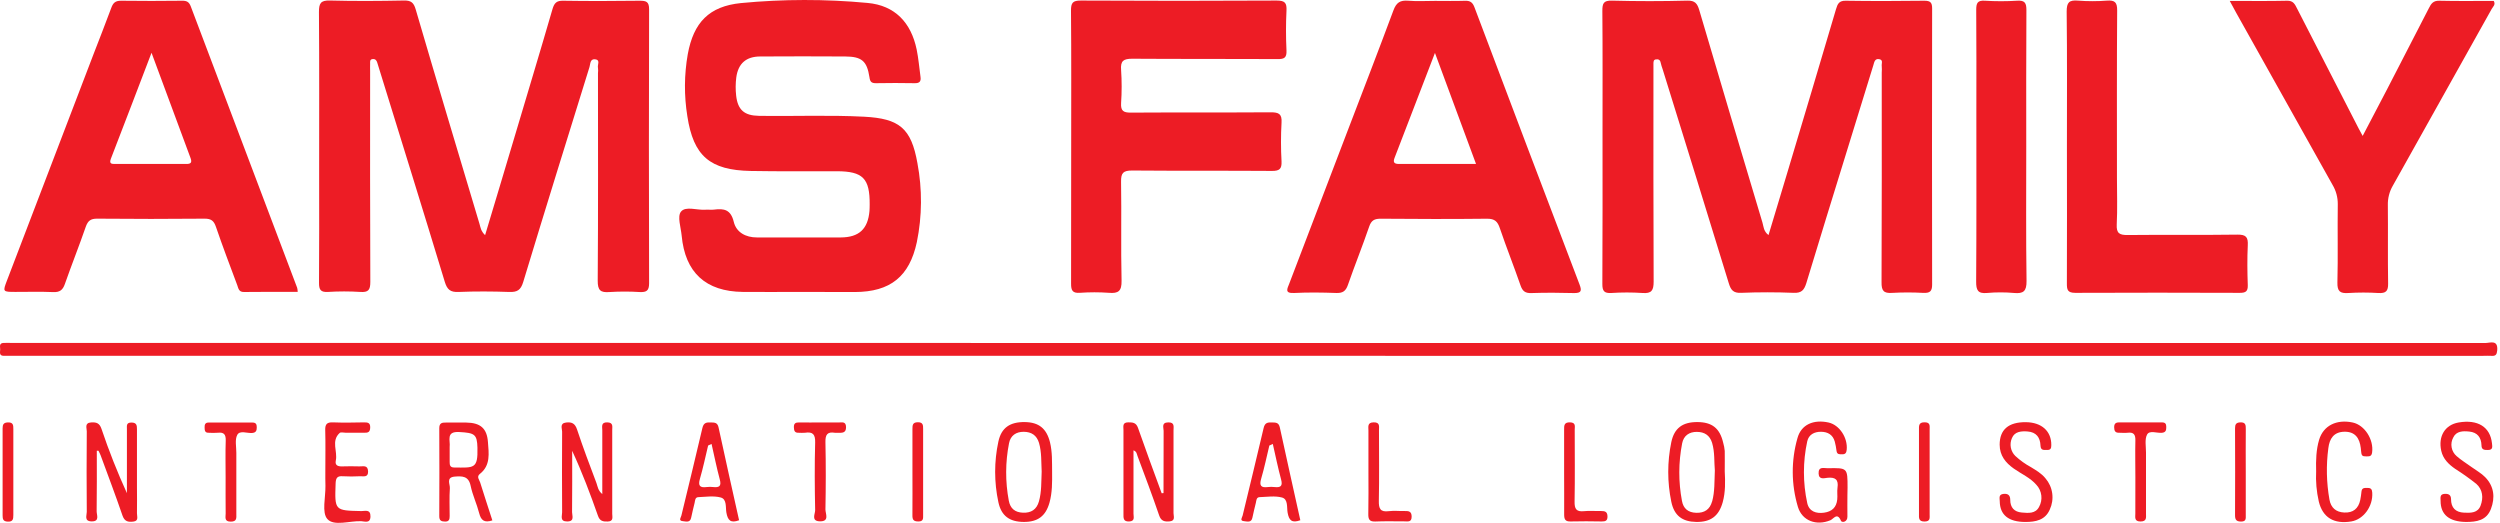 <?xml version="1.0" encoding="UTF-8"?> <svg xmlns="http://www.w3.org/2000/svg" viewBox="0 0 191.003 39.992" fill="none"><path d="M37.062 17.966C37.813 15.459 38.541 13.061 39.252 10.661C40.238 7.341 41.244 4.025 42.21 0.698C42.348 0.226 42.527 0.041 43.042 0.056C44.984 0.088 46.929 0.08 48.871 0.056C49.364 0.056 49.594 0.118 49.592 0.713C49.572 7.691 49.572 14.669 49.592 21.647C49.592 22.223 49.38 22.334 48.876 22.312C48.11 22.264 47.341 22.264 46.575 22.312C45.88 22.368 45.661 22.189 45.666 21.438C45.706 16.157 45.686 10.876 45.686 5.595C45.703 5.459 45.703 5.321 45.686 5.186C45.622 4.96 45.906 4.569 45.454 4.528C45.073 4.499 45.111 4.885 45.037 5.123C43.339 10.593 41.635 16.062 39.975 21.543C39.785 22.174 39.509 22.329 38.899 22.306C37.614 22.26 36.324 22.253 35.04 22.306C34.407 22.334 34.164 22.13 33.979 21.522C32.335 16.099 30.644 10.677 28.968 5.255C28.919 5.09 28.869 4.942 28.823 4.785C28.777 4.627 28.685 4.495 28.482 4.512C28.228 4.533 28.284 4.727 28.278 4.877C28.268 5.067 28.278 5.259 28.278 5.452C28.278 10.815 28.266 16.178 28.293 21.542C28.293 22.159 28.14 22.347 27.523 22.304C26.702 22.252 25.879 22.252 25.058 22.304C24.5 22.335 24.37 22.14 24.373 21.606C24.396 18.842 24.383 16.078 24.383 13.314C24.383 9.182 24.399 5.049 24.368 0.918C24.368 0.261 24.493 0.019 25.203 0.039C27.091 0.09 28.983 0.077 30.869 0.039C31.407 0.029 31.609 0.203 31.758 0.714C33.362 6.199 35.006 11.66 36.639 17.121C36.715 17.375 36.734 17.651 37.062 17.966Z" fill="#ED1C25"></path><path d="M135.116 17.962C135.597 16.361 136.069 14.808 136.534 13.254C137.785 9.072 139.04 4.89 140.273 0.703C140.396 0.288 140.511 0.046 141.02 0.056C143.019 0.087 145.017 0.082 147.015 0.056C147.477 0.056 147.619 0.181 147.617 0.651C147.604 7.684 147.604 14.717 147.617 21.751C147.617 22.281 147.42 22.395 146.945 22.377C146.152 22.332 145.357 22.332 144.564 22.377C143.906 22.424 143.742 22.203 143.752 21.555C143.778 16.22 143.767 10.875 143.767 5.546C143.78 5.382 143.78 5.217 143.767 5.053C143.735 4.866 143.908 4.576 143.569 4.519C143.231 4.461 143.196 4.755 143.126 4.984C142.418 7.284 141.709 9.58 141.001 11.87C139.997 15.127 138.986 18.382 138.001 21.646C137.837 22.16 137.638 22.398 137.043 22.373C135.704 22.318 134.36 22.318 133.02 22.373C132.424 22.398 132.238 22.155 132.082 21.642C130.411 16.2 128.729 10.757 127.035 5.312C126.978 5.13 126.905 4.951 126.871 4.765C126.825 4.553 126.688 4.514 126.509 4.539C126.33 4.563 126.329 4.714 126.325 4.849C126.325 5.041 126.325 5.232 126.325 5.424C126.325 10.787 126.314 16.152 126.34 21.516C126.34 22.186 126.187 22.439 125.485 22.385C124.693 22.332 123.898 22.332 123.106 22.385C122.563 22.414 122.419 22.237 122.422 21.696C122.445 17.81 122.435 13.924 122.435 10.038C122.435 6.974 122.449 3.909 122.422 0.837C122.422 0.266 122.501 0.03 123.16 0.048C125.076 0.099 126.993 0.099 128.912 0.048C129.5 0.033 129.678 0.271 129.829 0.782C131.425 6.198 133.035 11.61 134.657 17.018C134.744 17.314 134.736 17.669 135.116 17.962Z" fill="#ED1C25"></path><path d="M61.032 22.303C59.609 22.303 58.184 22.316 56.759 22.303C53.915 22.273 52.34 20.824 52.079 17.996C52.02 17.373 51.735 16.538 52.025 16.174C52.383 15.723 53.252 16.075 53.898 16.022C54.115 16.004 54.338 16.044 54.555 16.014C55.321 15.914 55.836 16.014 56.062 16.954C56.251 17.741 56.963 18.145 57.834 18.141C59.97 18.132 62.107 18.15 64.243 18.141C65.637 18.131 66.309 17.493 66.429 16.123C66.442 15.958 66.442 15.794 66.444 15.63C66.46 13.627 65.928 13.088 63.938 13.083C61.747 13.083 59.556 13.101 57.364 13.062C54.242 13.004 52.979 11.926 52.514 8.878C52.26 7.308 52.271 5.707 52.546 4.141C52.989 1.719 54.171 0.48 56.611 0.235C59.826 -0.074 63.063 -0.078 66.279 0.224C68.38 0.412 69.607 1.732 70.033 3.776C70.176 4.469 70.232 5.179 70.329 5.883C70.378 6.234 70.242 6.364 69.877 6.356C68.891 6.336 67.905 6.339 66.919 6.356C66.573 6.356 66.473 6.242 66.426 5.894C66.237 4.658 65.836 4.323 64.572 4.315C62.409 4.301 60.246 4.301 58.082 4.315C57.009 4.315 56.396 4.852 56.253 5.914C56.194 6.376 56.191 6.843 56.243 7.306C56.365 8.397 56.869 8.832 57.974 8.85C60.656 8.893 63.338 8.776 66.026 8.917C68.715 9.059 69.619 9.793 70.092 12.465C70.469 14.46 70.454 16.508 70.048 18.497C69.484 21.126 68.021 22.303 65.315 22.311C63.88 22.306 62.457 22.303 61.032 22.303Z" fill="#ED1C25"></path><path d="M81.84 11.166C81.84 7.716 81.857 4.265 81.825 0.814C81.825 0.211 81.955 0.039 82.583 0.042C87.566 0.07 92.551 0.07 97.538 0.042C98.174 0.042 98.319 0.221 98.289 0.818C98.24 1.828 98.241 2.845 98.289 3.856C98.315 4.418 98.113 4.523 97.599 4.513C93.901 4.493 90.204 4.513 86.508 4.487C85.832 4.487 85.6 4.651 85.653 5.34C85.71 6.186 85.71 7.036 85.653 7.883C85.618 8.475 85.835 8.608 86.396 8.604C89.955 8.581 93.515 8.604 97.078 8.58C97.694 8.58 97.955 8.693 97.911 9.375C97.856 10.36 97.856 11.348 97.911 12.333C97.937 12.911 97.747 13.062 97.18 13.059C93.62 13.033 90.061 13.059 86.498 13.028C85.808 13.028 85.64 13.215 85.651 13.891C85.692 16.41 85.631 18.928 85.689 21.449C85.705 22.239 85.444 22.435 84.721 22.371C83.984 22.318 83.243 22.318 82.506 22.371C81.944 22.409 81.83 22.195 81.832 21.673C81.84 18.179 81.84 14.674 81.84 11.166Z" fill="#ED1C25"></path><path d="M1.007 27.185C0.761 27.185 0.514 27.185 0.268 27.185C-0.089 27.172 0.013 26.893 0.015 26.692C0.016 26.492 -0.09 26.221 0.266 26.2C0.485 26.19 0.703 26.2 0.923 26.2C63.902 26.2 126.881 26.202 189.86 26.208C190.24 26.208 190.864 25.917 190.79 26.773C190.762 27.093 190.667 27.212 190.355 27.187C190.138 27.171 189.918 27.187 189.697 27.187L1.007 27.185Z" fill="#ED1C25"></path><path d="M170.355 0.069C171.901 0.069 173.321 0.091 174.741 0.056C175.216 0.044 175.336 0.335 175.5 0.654C177.068 3.714 178.638 6.773 180.212 9.833C180.286 9.977 180.366 10.117 180.511 10.385C181.168 9.131 181.781 7.968 182.386 6.801C183.452 4.741 184.515 2.678 185.574 0.615C185.738 0.286 185.903 0.044 186.355 0.056C187.748 0.091 189.148 0.069 190.524 0.069C190.688 0.352 190.468 0.506 190.373 0.677C187.853 5.186 185.333 9.69 182.813 14.19C182.553 14.639 182.422 15.151 182.434 15.669C182.455 17.667 182.422 19.664 182.455 21.662C182.466 22.245 182.281 22.419 181.714 22.387C180.947 22.339 180.179 22.339 179.413 22.387C178.787 22.428 178.565 22.262 178.581 21.588C178.631 19.592 178.581 17.593 178.609 15.597C178.614 15.081 178.477 14.574 178.213 14.131C175.756 9.745 173.301 5.361 170.848 0.979C170.703 0.72 170.565 0.459 170.355 0.069Z" fill="#ED1C25"></path><path d="M157.915 11.23C157.915 7.78 157.938 4.329 157.896 0.879C157.896 0.17 158.094 -0.007 158.76 0.047C159.497 0.104 160.238 0.104 160.975 0.047C161.58 0.004 161.759 0.177 161.754 0.805C161.723 5.077 161.738 9.349 161.738 13.621C161.738 14.798 161.782 15.978 161.721 17.151C161.687 17.836 161.942 17.963 162.561 17.956C165.355 17.926 168.148 17.967 170.942 17.926C171.616 17.916 171.764 18.132 171.733 18.748C171.685 19.758 171.697 20.772 171.733 21.784C171.749 22.266 171.568 22.376 171.121 22.374C166.933 22.361 162.74 22.353 158.554 22.374C157.95 22.374 157.91 22.123 157.912 21.648C157.93 18.183 157.915 14.706 157.915 11.23Z" fill="#ED1C25"></path><path d="M154.808 11.21C154.808 14.628 154.781 18.047 154.83 21.465C154.84 22.252 154.59 22.451 153.868 22.383C153.187 22.322 152.501 22.322 151.819 22.383C151.104 22.451 150.978 22.165 150.981 21.511C151.011 17.215 150.996 12.922 150.996 8.628C150.996 5.999 151.009 3.37 150.986 0.751C150.986 0.242 151.08 0.018 151.643 0.054C152.464 0.106 153.288 0.106 154.108 0.054C154.705 0.015 154.823 0.228 154.82 0.787C154.797 4.266 154.808 7.736 154.808 11.21Z" fill="#ED1C25"></path><path d="M7.396 34.439C7.396 35.984 7.407 37.527 7.384 39.069C7.384 39.352 7.639 39.85 6.99 39.835C6.413 39.82 6.631 39.377 6.63 39.107C6.612 37.057 6.612 35.004 6.63 32.95C6.63 32.699 6.444 32.311 6.958 32.275C7.353 32.247 7.601 32.318 7.752 32.76C8.315 34.432 8.964 36.073 9.696 37.678V34.171C9.696 33.706 9.696 33.241 9.696 32.776C9.696 32.54 9.634 32.283 10.038 32.283C10.442 32.283 10.464 32.498 10.464 32.803C10.464 34.281 10.464 35.76 10.464 37.239C10.464 37.896 10.479 38.554 10.464 39.211C10.456 39.442 10.628 39.801 10.184 39.85C9.811 39.893 9.527 39.861 9.363 39.403C8.832 37.852 8.25 36.319 7.685 34.779C7.642 34.661 7.578 34.551 7.521 34.436L7.396 34.439Z" fill="#ED1C25"></path><path d="M88.894 37.672C88.894 36.087 88.894 34.503 88.902 32.917C88.902 32.669 88.717 32.282 89.254 32.271C89.762 32.26 89.657 32.6 89.658 32.886C89.658 34.994 89.658 37.1 89.658 39.207C89.658 39.437 89.823 39.792 89.362 39.834C88.978 39.871 88.705 39.816 88.557 39.368C88.036 37.841 87.464 36.335 86.902 34.823C86.851 34.685 86.848 34.494 86.6 34.407C86.6 36.042 86.6 37.646 86.6 39.249C86.6 39.488 86.736 39.818 86.271 39.841C85.806 39.864 85.832 39.563 85.834 39.256C85.834 37.12 85.834 34.984 85.834 32.848C85.834 32.595 85.736 32.275 86.188 32.268C86.536 32.268 86.8 32.276 86.945 32.692C87.527 34.363 88.145 36.022 88.753 37.685L88.894 37.672Z" fill="#ED1C25"></path><path d="M46.016 37.748C46.016 36.074 46.016 34.475 46.016 32.876C46.016 32.602 45.897 32.248 46.413 32.27C46.862 32.289 46.775 32.59 46.775 32.847C46.775 34.981 46.775 37.117 46.775 39.255C46.775 39.5 46.892 39.83 46.435 39.845C46.08 39.856 45.83 39.82 45.687 39.411C45.1 37.741 44.477 36.087 43.715 34.445C43.715 36.008 43.725 37.567 43.707 39.132C43.707 39.401 43.92 39.84 43.335 39.841C42.75 39.843 42.951 39.413 42.947 39.136C42.934 37.084 42.934 35.031 42.947 32.98C42.947 32.733 42.742 32.342 43.253 32.281C43.693 32.229 43.935 32.352 44.09 32.82C44.545 34.194 45.057 35.55 45.569 36.904C45.661 37.165 45.687 37.482 46.016 37.748Z" fill="#ED1C25"></path><path d="M141.145 37.816C141.145 38.363 141.133 38.91 141.145 39.459C141.158 39.897 140.713 39.952 140.652 39.788C140.366 39.114 140.087 39.648 139.84 39.75C138.778 40.188 137.685 39.796 137.363 38.729C136.849 37.016 136.837 35.191 137.329 33.471C137.611 32.439 138.555 32.027 139.702 32.28C140.535 32.464 141.181 33.445 141.09 34.363C141.068 34.595 140.987 34.715 140.744 34.708C140.551 34.708 140.354 34.735 140.315 34.459C140.286 34.215 140.241 33.973 140.178 33.736C140.032 33.216 139.646 32.993 139.133 32.988C138.621 32.983 138.187 33.2 138.075 33.721C137.738 35.273 137.738 36.88 138.075 38.432C138.216 39.077 138.752 39.253 139.358 39.17C139.965 39.086 140.305 38.764 140.367 38.166C140.399 37.868 140.344 37.561 140.387 37.265C140.479 36.639 140.223 36.444 139.618 36.504C139.367 36.532 138.961 36.669 138.944 36.176C138.921 35.61 139.352 35.78 139.641 35.773C141.155 35.742 141.155 35.747 141.155 37.252C141.146 37.433 141.146 37.622 141.145 37.816Z" fill="#ED1C25"></path><path d="M24.856 35.978C24.856 34.941 24.877 33.903 24.848 32.866C24.833 32.398 24.987 32.25 25.451 32.27C26.241 32.302 27.035 32.284 27.827 32.27C28.105 32.27 28.292 32.302 28.284 32.659C28.276 33.016 28.12 33.071 27.824 33.063C27.36 33.053 26.895 33.063 26.43 33.063C26.266 33.063 26.039 32.997 25.949 33.08C25.282 33.689 25.806 34.486 25.656 35.186C25.576 35.559 25.821 35.643 26.149 35.633C26.586 35.622 27.024 35.617 27.464 35.633C27.73 35.646 28.098 35.5 28.121 36.001C28.144 36.502 27.771 36.376 27.507 36.386C27.069 36.41 26.63 36.41 26.192 36.386C25.748 36.351 25.655 36.535 25.641 36.949C25.571 39.008 25.559 39.005 27.614 39.047C27.903 39.047 28.312 38.891 28.304 39.458C28.295 40.025 27.852 39.828 27.594 39.82C26.705 39.785 25.516 40.222 25.012 39.655C24.572 39.163 24.88 37.996 24.864 37.127C24.851 36.742 24.856 36.359 24.856 35.978Z" fill="#ED1C25"></path><path d="M188.4 39.877C187.121 39.861 186.462 39.317 186.464 38.267C186.464 38.039 186.383 37.753 186.779 37.731C187.08 37.716 187.257 37.817 187.262 38.132C187.262 38.79 187.603 39.141 188.266 39.169C188.774 39.19 189.305 39.199 189.52 38.63C189.747 38.029 189.685 37.406 189.192 36.967C188.678 36.56 188.143 36.179 187.589 35.828C187.083 35.479 186.651 35.066 186.513 34.437C186.268 33.326 186.807 32.455 187.841 32.278C189.308 32.026 190.258 32.621 190.39 33.871C190.416 34.128 190.477 34.379 190.081 34.379C189.818 34.379 189.588 34.379 189.588 34.018C189.57 33.423 189.275 33.032 188.654 32.971C188.178 32.923 187.668 32.927 187.432 33.423C187.304 33.655 187.26 33.924 187.308 34.184C187.355 34.445 187.491 34.681 187.693 34.852C188.038 35.158 188.441 35.4 188.817 35.674C189.193 35.948 189.566 36.146 189.867 36.453C190.551 37.151 190.646 38.006 190.308 38.888C189.969 39.771 189.207 39.879 188.4 39.877Z" fill="#ED1C25"></path><path d="M154.745 39.878C153.455 39.878 152.796 39.344 152.783 38.297C152.783 38.075 152.671 37.78 153.066 37.735C153.414 37.696 153.583 37.842 153.585 38.186C153.585 38.775 153.889 39.111 154.472 39.158C154.965 39.198 155.509 39.262 155.787 38.728C155.935 38.461 155.996 38.155 155.959 37.852C155.922 37.549 155.791 37.265 155.583 37.042C155.112 36.496 154.433 36.21 153.856 35.8C153.22 35.35 152.781 34.802 152.776 33.976C152.776 32.826 153.449 32.242 154.78 32.255C155.989 32.267 156.732 32.945 156.722 34.007C156.722 34.237 156.678 34.38 156.421 34.377C156.165 34.373 155.912 34.434 155.897 34.048C155.872 33.414 155.568 33.016 154.911 32.965C154.428 32.929 153.925 32.965 153.716 33.468C153.614 33.696 153.584 33.95 153.63 34.195C153.677 34.441 153.798 34.666 153.978 34.84C154.34 35.174 154.742 35.462 155.176 35.696C155.572 35.941 155.979 36.176 156.275 36.544C156.554 36.869 156.734 37.267 156.792 37.691C156.85 38.115 156.785 38.547 156.604 38.935C156.252 39.742 155.521 39.878 154.745 39.878Z" fill="#ED1C25"></path><path d="M176.956 36.006C176.933 35.159 176.956 34.363 177.184 33.596C177.513 32.516 178.515 32.015 179.754 32.281C180.667 32.48 181.363 33.581 181.233 34.562C181.199 34.83 181.069 34.874 180.857 34.868C180.645 34.861 180.455 34.906 180.412 34.634C180.389 34.498 180.382 34.362 180.366 34.225C180.277 33.486 179.945 32.975 179.123 32.985C178.302 32.995 177.973 33.517 177.887 34.248C177.715 35.553 177.743 36.875 177.973 38.171C178.085 38.788 178.466 39.129 179.099 39.157C179.779 39.191 180.185 38.861 180.325 38.203C180.369 37.99 180.4 37.773 180.42 37.556C180.453 37.227 180.701 37.285 180.913 37.28C181.156 37.28 181.227 37.405 181.242 37.638C181.311 38.672 180.584 39.681 179.648 39.838C178.313 40.06 177.455 39.541 177.158 38.312C176.985 37.556 176.917 36.781 176.956 36.006Z" fill="#ED1C25"></path><path d="M17.237 36.447C17.237 35.521 17.214 34.592 17.246 33.665C17.26 33.204 17.119 33.008 16.647 33.062C16.403 33.079 16.157 33.079 15.913 33.062C15.643 33.062 15.637 32.86 15.632 32.658C15.627 32.456 15.668 32.283 15.931 32.283C17.05 32.283 18.169 32.283 19.288 32.283C19.538 32.283 19.617 32.402 19.617 32.633C19.617 32.865 19.584 33.049 19.279 33.079C18.884 33.116 18.324 32.858 18.128 33.225C17.933 33.591 18.058 34.129 18.056 34.591C18.056 36.145 18.056 37.701 18.056 39.257C18.056 39.554 18.118 39.855 17.63 39.853C17.116 39.853 17.242 39.507 17.241 39.237C17.231 38.304 17.237 37.376 17.237 36.447Z" fill="#ED1C25"></path><path d="M163.145 36.455C163.145 35.527 163.123 34.598 163.145 33.672C163.16 33.22 163.036 33.003 162.555 33.062C162.34 33.088 162.12 33.062 161.898 33.062C161.61 33.072 161.53 32.922 161.525 32.658C161.52 32.393 161.621 32.269 161.901 32.272C162.996 32.278 164.089 32.278 165.178 32.272C165.423 32.272 165.506 32.375 165.506 32.615C165.506 32.855 165.482 33.034 165.178 33.065C164.783 33.105 164.223 32.849 164.036 33.208C163.848 33.568 163.958 34.11 163.957 34.572C163.957 36.127 163.957 37.683 163.957 39.237C163.957 39.53 164.032 39.84 163.539 39.842C163.046 39.843 163.143 39.513 163.142 39.234C163.14 38.31 163.145 37.382 163.145 36.455Z" fill="#ED1C25"></path><path d="M62.683 32.278C63.147 32.278 63.61 32.278 64.075 32.278C64.325 32.278 64.634 32.178 64.639 32.635C64.644 33.091 64.341 33.07 64.037 33.065C63.955 33.071 63.873 33.071 63.791 33.065C63.22 32.97 63.051 33.197 63.064 33.775C63.102 35.494 63.096 37.214 63.064 38.931C63.064 39.245 63.393 39.843 62.645 39.83C61.945 39.818 62.284 39.265 62.279 38.974C62.244 37.255 62.231 35.537 62.279 33.818C62.297 33.19 62.106 32.968 61.501 33.063C61.337 33.073 61.173 33.073 61.009 33.063C60.708 33.073 60.662 32.899 60.654 32.643C60.644 32.347 60.783 32.27 61.048 32.275C61.59 32.285 62.136 32.278 62.683 32.278Z" fill="#ED1C25"></path><path d="M104.55 36.08C104.55 35.015 104.55 33.944 104.55 32.887C104.55 32.607 104.451 32.276 104.95 32.268C105.45 32.26 105.356 32.587 105.356 32.869C105.356 34.677 105.383 36.471 105.345 38.272C105.333 38.862 105.46 39.136 106.101 39.054C106.505 39.003 106.922 39.054 107.328 39.043C107.638 39.033 107.851 39.074 107.851 39.472C107.851 39.925 107.545 39.831 107.292 39.833C106.556 39.833 105.813 39.812 105.082 39.844C104.632 39.864 104.532 39.68 104.54 39.271C104.564 38.208 104.55 37.143 104.55 36.08Z" fill="#ED1C25"></path><path d="M119.5 36.034C119.5 34.971 119.5 33.898 119.5 32.843C119.5 32.523 119.486 32.257 119.95 32.268C120.413 32.28 120.31 32.584 120.31 32.834C120.31 34.662 120.334 36.49 120.3 38.317C120.29 38.877 120.428 39.117 121.02 39.054C121.452 39.008 121.892 39.054 122.335 39.043C122.615 39.043 122.801 39.091 122.813 39.436C122.824 39.781 122.668 39.845 122.372 39.84C121.58 39.828 120.788 39.817 119.998 39.84C119.583 39.853 119.504 39.675 119.504 39.306C119.511 38.218 119.5 37.129 119.5 36.034Z" fill="#ED1C25"></path><path d="M146.612 35.979C146.612 34.94 146.612 33.902 146.612 32.856C146.612 32.549 146.568 32.257 147.048 32.265C147.495 32.265 147.427 32.553 147.427 32.817C147.427 34.976 147.427 37.135 147.427 39.294C147.427 39.561 147.493 39.838 147.048 39.845C146.564 39.853 146.612 39.557 146.612 39.252C146.614 38.161 146.612 37.068 146.612 35.979Z" fill="#ED1C25"></path><path d="M171.579 36.067C171.579 37.163 171.579 38.258 171.579 39.354C171.579 39.597 171.623 39.847 171.229 39.847C170.869 39.847 170.759 39.719 170.76 39.369C170.77 37.156 170.77 34.942 170.76 32.727C170.76 32.434 170.828 32.281 171.166 32.269C171.584 32.254 171.581 32.495 171.581 32.789C171.569 33.88 171.579 34.973 171.579 36.067Z" fill="#ED1C25"></path><path d="M1.019 36.064C1.019 37.157 1.019 38.251 1.019 39.35C1.019 39.663 0.989 39.87 0.587 39.853C0.235 39.837 0.199 39.653 0.199 39.377C0.199 37.164 0.199 34.95 0.199 32.735C0.199 32.446 0.26 32.286 0.602 32.273C1.016 32.259 1.021 32.493 1.019 32.791C1.016 33.877 1.019 34.97 1.019 36.064Z" fill="#ED1C25"></path><path d="M69.712 36.079C69.712 34.986 69.712 33.892 69.712 32.792C69.712 32.498 69.712 32.263 70.124 32.26C70.537 32.257 70.528 32.503 70.528 32.789C70.528 34.98 70.528 37.166 70.528 39.349C70.528 39.598 70.559 39.841 70.17 39.841C69.78 39.841 69.705 39.697 69.71 39.349C69.72 38.266 69.712 37.171 69.712 36.079Z" fill="#ED1C25"></path><path d="M120.684 21.75C117.994 14.694 115.316 7.629 112.649 0.553C112.51 0.183 112.321 0.047 111.938 0.06C111.172 0.087 110.404 0.068 109.637 0.068C108.952 0.068 108.265 0.111 107.584 0.055C106.975 0.006 106.681 0.193 106.459 0.795C105.308 3.89 104.119 6.965 102.939 10.047C101.459 13.921 99.979 17.794 98.502 21.666C98.349 22.065 98.12 22.424 98.886 22.384C99.951 22.33 101.022 22.345 102.087 22.384C102.58 22.402 102.815 22.246 102.98 21.775C103.499 20.281 104.092 18.817 104.605 17.317C104.769 16.835 105.009 16.707 105.491 16.71C108.201 16.733 110.914 16.742 113.621 16.71C114.206 16.71 114.416 16.924 114.589 17.432C115.091 18.911 115.665 20.348 116.174 21.816C116.326 22.249 116.533 22.406 116.996 22.391C118.089 22.353 119.185 22.361 120.283 22.391C120.81 22.389 120.861 22.218 120.684 21.75ZM106.914 12.527C106.556 12.527 106.398 12.443 106.547 12.059C107.547 9.474 108.539 6.894 109.632 4.043C110.718 6.981 111.719 9.683 112.769 12.524C110.733 12.524 108.823 12.519 106.914 12.527Z" fill="#ED1C25"></path><path d="M22.706 21.994C19.994 14.826 17.284 7.657 14.574 0.486C14.443 0.139 14.255 0.052 13.917 0.056C12.357 0.072 10.794 0.08 9.24 0.056C8.789 0.056 8.632 0.24 8.494 0.623C8.061 1.801 7.595 2.967 7.146 4.139C4.944 9.895 2.742 15.652 0.541 21.409C0.199 22.302 0.199 22.302 1.199 22.302C2.157 22.302 3.115 22.275 4.071 22.316C4.564 22.335 4.793 22.161 4.954 21.704C5.468 20.239 6.045 18.793 6.553 17.325C6.717 16.862 6.932 16.703 7.427 16.706C10.166 16.732 12.902 16.732 15.636 16.706C16.139 16.706 16.341 16.87 16.499 17.334C17.011 18.829 17.573 20.308 18.127 21.79C18.214 22.026 18.239 22.316 18.637 22.309C19.999 22.289 21.363 22.301 22.745 22.301C22.743 22.197 22.729 22.094 22.706 21.994ZM14.237 12.527C12.43 12.527 10.622 12.527 8.814 12.527C8.538 12.527 8.321 12.527 8.471 12.128C9.486 9.51 10.482 6.895 11.577 4.032C12.632 6.883 13.593 9.487 14.561 12.084C14.684 12.424 14.576 12.529 14.237 12.527Z" fill="#ED1C25"></path><path d="M36.684 36.857C36.623 36.658 36.383 36.423 36.671 36.2C37.492 35.551 37.343 34.635 37.28 33.778C37.205 32.718 36.699 32.299 35.62 32.284C35.103 32.276 34.584 32.284 34.064 32.284C33.744 32.274 33.558 32.338 33.561 32.724C33.572 34.963 33.572 37.201 33.561 39.44C33.561 39.779 33.716 39.846 34.012 39.849C34.307 39.852 34.357 39.675 34.355 39.432C34.355 38.722 34.322 38.011 34.37 37.296C34.391 36.988 34.061 36.474 34.738 36.413C35.298 36.371 35.798 36.351 35.956 37.113C36.105 37.83 36.432 38.507 36.613 39.218C36.749 39.742 36.993 39.966 37.617 39.759C37.305 38.771 36.976 37.822 36.684 36.857ZM34.702 35.718C34.393 35.718 34.35 35.539 34.355 35.294C34.355 34.994 34.355 34.693 34.355 34.392C34.35 34.31 34.35 34.228 34.355 34.146C34.419 33.653 34.046 32.95 35.085 33.007C36.26 33.073 36.45 33.171 36.477 34.208C36.52 35.837 36.21 35.732 34.702 35.718Z" fill="#ED1C25"></path><path d="M80.382 36.057C80.372 35.295 80.405 34.531 80.218 33.78C79.953 32.738 79.371 32.262 78.303 32.247C77.166 32.23 76.505 32.677 76.277 33.737C75.949 35.262 75.949 36.839 76.277 38.364C76.499 39.414 77.13 39.868 78.208 39.876C79.286 39.884 79.891 39.432 80.18 38.41C80.397 37.641 80.389 36.848 80.382 36.057ZM79.376 38.308C79.201 38.931 78.781 39.194 78.159 39.171C77.536 39.148 77.184 38.843 77.074 38.253C76.8 36.801 76.806 35.31 77.092 33.86C77.205 33.272 77.636 32.983 78.219 32.99C78.803 32.996 79.205 33.254 79.381 33.837C79.59 34.557 79.546 35.298 79.585 36.033C79.549 36.8 79.587 37.561 79.376 38.308Z" fill="#ED1C25"></path><path d="M131.772 36.008C131.772 35.49 131.783 34.973 131.772 34.455C131.753 34.238 131.713 34.023 131.651 33.814C131.395 32.721 130.804 32.251 129.68 32.246C128.555 32.242 127.915 32.703 127.689 33.784C127.378 35.285 127.378 36.833 127.689 38.333C127.91 39.396 128.527 39.859 129.594 39.876C130.702 39.894 131.323 39.43 131.619 38.364C131.831 37.592 131.814 36.8 131.772 36.008ZM130.807 38.308C130.633 38.931 130.219 39.197 129.594 39.179C128.969 39.161 128.608 38.85 128.503 38.265C128.229 36.814 128.234 35.323 128.518 33.873C128.631 33.283 129.058 32.992 129.642 32.996C130.225 32.999 130.628 33.255 130.807 33.837C131.021 34.555 130.956 35.299 131.016 35.947C130.978 36.788 131.016 37.554 130.813 38.301L130.807 38.308Z" fill="#ED1C25"></path><path d="M97.78 32.656C97.696 32.269 97.467 32.285 97.185 32.275C96.856 32.262 96.639 32.29 96.544 32.697C96.026 34.934 95.471 37.16 94.937 39.393C94.902 39.538 94.69 39.788 95.047 39.819C95.293 39.84 95.61 39.959 95.689 39.535C95.758 39.16 95.865 38.79 95.949 38.417C95.99 38.233 95.985 37.992 96.233 37.982C96.805 37.962 97.408 37.867 97.944 38.01C98.424 38.138 98.304 38.762 98.374 39.16C98.48 39.76 98.703 39.982 99.346 39.747C98.826 37.39 98.291 35.026 97.78 32.656ZM97.367 37.211C97.204 37.191 97.038 37.191 96.874 37.211C96.353 37.28 96.197 37.117 96.353 36.582C96.598 35.746 96.776 34.888 96.979 34.04L97.244 33.918C97.451 34.828 97.637 35.736 97.878 36.636C98.018 37.149 97.827 37.261 97.372 37.211H97.367Z" fill="#ED1C25"></path><path d="M54.899 32.658C54.817 32.27 54.591 32.285 54.308 32.275C53.979 32.263 53.761 32.286 53.665 32.695C53.148 34.932 52.592 37.16 52.058 39.391C52.024 39.536 51.81 39.786 52.167 39.817C52.413 39.84 52.73 39.96 52.809 39.536C52.88 39.161 52.985 38.792 53.069 38.419C53.11 38.235 53.103 37.993 53.351 37.983C53.925 37.96 54.528 37.865 55.064 38.008C55.544 38.136 55.426 38.76 55.496 39.158C55.601 39.758 55.825 39.99 56.467 39.748C55.943 37.39 55.407 35.027 54.899 32.658ZM54.489 37.211C54.325 37.191 54.159 37.191 53.996 37.211C53.475 37.28 53.319 37.117 53.475 36.581C53.72 35.745 53.896 34.887 54.101 34.039L54.364 33.918C54.571 34.823 54.752 35.735 54.993 36.631C55.135 37.148 54.942 37.26 54.489 37.211Z" fill="#ED1C25"></path></svg> 